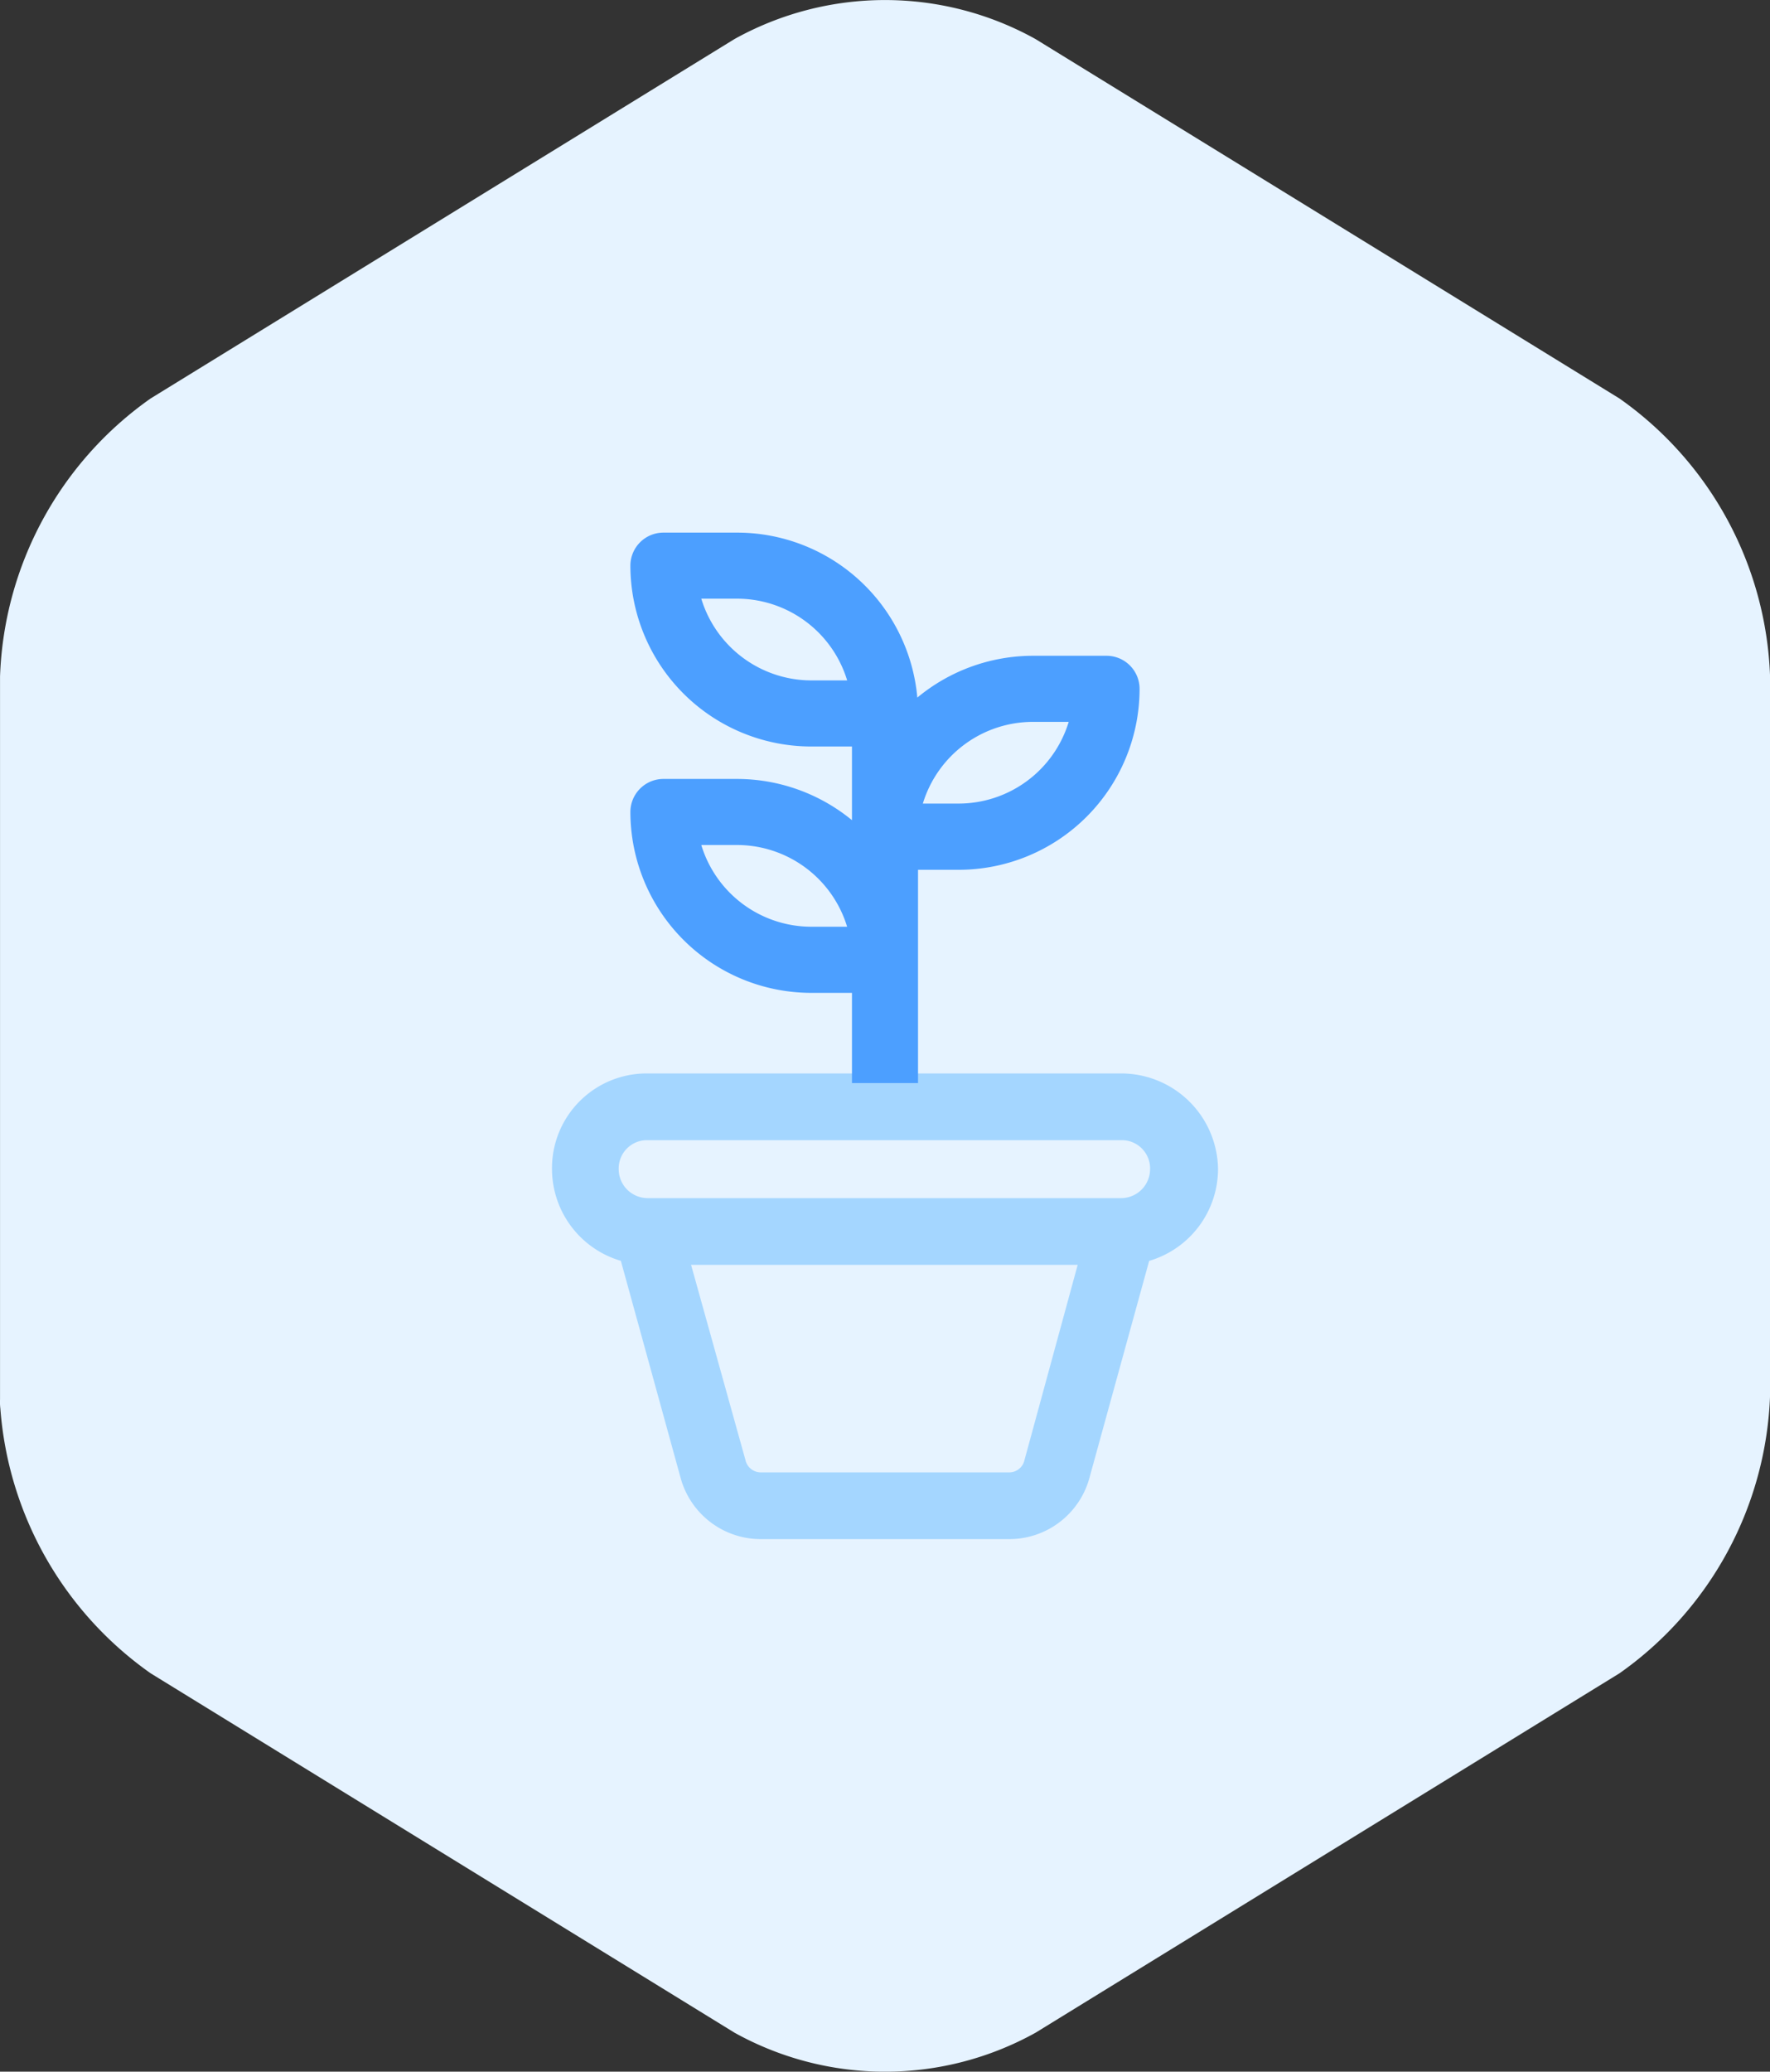 <svg id="TeamIcon_growth" xmlns="http://www.w3.org/2000/svg" width="53" height="62" viewBox="0 0 53 62">
  <rect x="0" y="0" width="53" height="62" fill="#333333" stroke="none"/>
  <path id="Path_9287" data-name="Path 9287" d="M401.223,1015.843l-17.482-10.755a9.282,9.282,0,0,0-9.018,0l-17.482,10.756a10.626,10.626,0,0,0-4.508,8.321v21.51c0,.041,0,.081,0,.121a1.79,1.79,0,0,0,.01.284,10.666,10.666,0,0,0,4.5,7.916l17.482,10.755a9.285,9.285,0,0,0,9.018,0l17.482-10.755a10.628,10.628,0,0,0,4.509-8.321v-21.51A10.624,10.624,0,0,0,401.223,1015.843Z" transform="translate(-352.732 -1003.918)" fill="#e6f3ff"/>
  <g id="Group_11315" data-name="Group 11315" transform="translate(16.529 15.939)">
    <path id="Path_9288" data-name="Path 9288" d="M404.324,1067.821H390.147a2.833,2.833,0,0,0-2.864,2.863,2.869,2.869,0,0,0,2.062,2.745l1.79,6.5a2.488,2.488,0,0,0,2.407,1.828h7.425a2.487,2.487,0,0,0,2.407-1.827l1.79-6.5a2.871,2.871,0,0,0,2.062-2.751A2.9,2.9,0,0,0,404.324,1067.821Zm-2.895,11.576a.467.467,0,0,1-.463.363h-7.425a.472.472,0,0,1-.467-.375l-1.627-5.837h11.577l-1.592,5.838Zm3.762-8.713a.868.868,0,0,1-.867.868H390.147a.868.868,0,0,1-.867-.868.848.848,0,0,1,.867-.867h14.178A.848.848,0,0,1,405.192,1070.684Z" transform="translate(-387.283 -1051.634)" fill="#a4d6ff"/>
    <path id="Path_9289" data-name="Path 9289" d="M406.59,1036.687h-2.214a5.429,5.429,0,0,0-3.453,1.251,5.419,5.419,0,0,0-5.392-4.937H393.32a.99.99,0,0,0-.989.989,5.418,5.418,0,0,0,5.412,5.412h1.223v2.205a5.434,5.434,0,0,0-3.434-1.234H393.32a.99.99,0,0,0-.989.989,5.419,5.419,0,0,0,5.412,5.413h1.223v2.7h1.978v-6.383h1.222a5.418,5.418,0,0,0,5.412-5.412A.99.99,0,0,0,406.59,1036.687Zm-7.769,8.109h-1.079a3.447,3.447,0,0,1-3.288-2.446h1.078A3.449,3.449,0,0,1,398.822,1044.8Zm0-7.372h-1.078a3.449,3.449,0,0,1-3.289-2.446h1.079A3.448,3.448,0,0,1,398.822,1037.424Zm6.635,1.241a3.448,3.448,0,0,1-3.289,2.445h-1.079a3.447,3.447,0,0,1,3.288-2.445h1.079Z" transform="translate(-389.984 -1033)" fill="#4c9fff"/>
  </g>
</svg>
